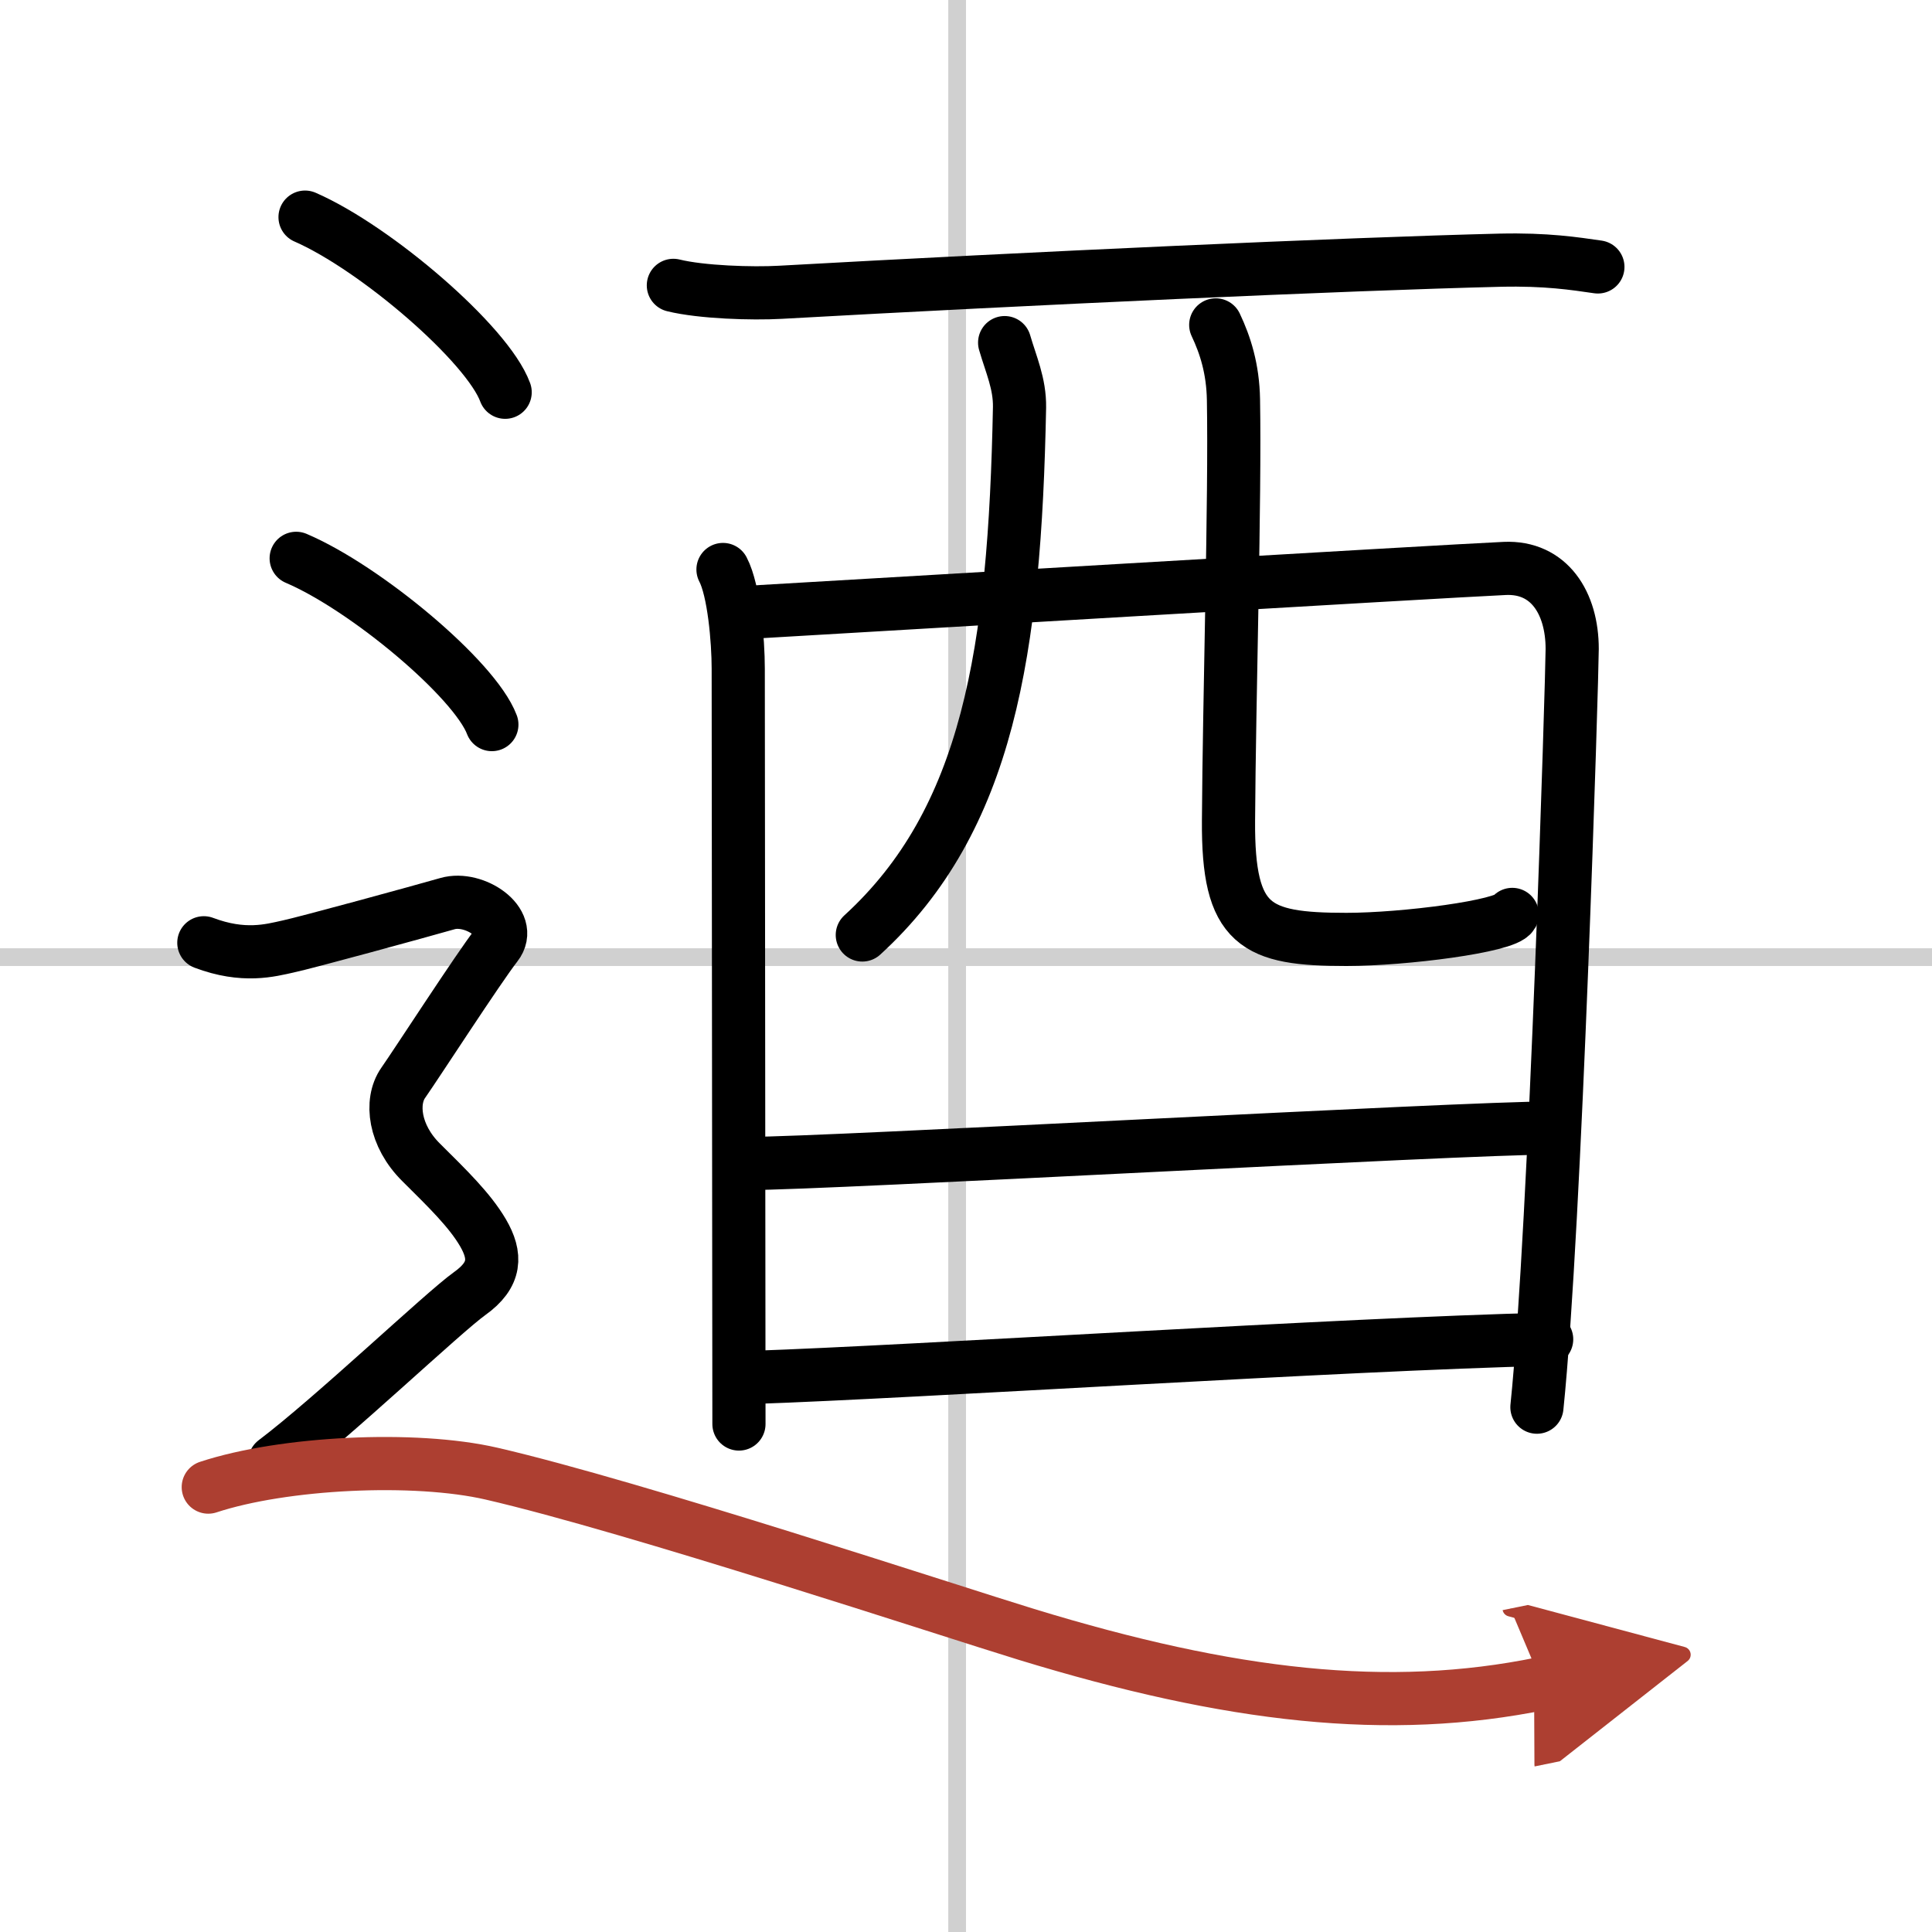 <svg width="400" height="400" viewBox="0 0 109 109" xmlns="http://www.w3.org/2000/svg"><defs><marker id="a" markerWidth="4" orient="auto" refX="1" refY="5" viewBox="0 0 10 10"><polyline points="0 0 10 5 0 10 1 5" fill="#ad3f31" stroke="#ad3f31"/></marker></defs><g fill="none" stroke="#000" stroke-linecap="round" stroke-linejoin="round" stroke-width="3"><rect width="100%" height="100%" fill="#fff" stroke="#fff"/><line x1="54" x2="54" y2="109" stroke="#d0d0d0" stroke-width="1"/><line x2="109" y1="54" y2="54" stroke="#d0d0d0" stroke-width="1"/><path d="m37.99 16.1c1.58 0.39 4.45 0.48 6.04 0.39 13.98-0.78 31.94-1.6 40.6-1.81 2.62-0.06 4.2 0.19 5.52 0.38"/><path d="m40.79 32.13c0.62 1.18 0.86 4.02 0.86 5.59s0.04 42.16 0.04 42.62"/><path d="m42 34.56c3.52-0.2 39.9-2.36 42.9-2.49 2.5-0.11 3.8 1.95 3.8 4.54 0 1.45-0.94 32.64-1.99 42.78"/><path d="m56.68 19.33c0.36 1.24 0.86 2.31 0.84 3.65-0.27 13.78-1.77 23.28-8.87 29.77"/><path d="m68.59 18.33c0.54 1.14 0.97 2.48 1 4.22 0.1 5.56-0.24 16.89-0.28 23.75-0.04 5.96 1.51 6.7 6.65 6.7 3.26 0 8.99-0.74 9.36-1.41"/><path d="m42.25 65.64c4.53 0 40.15-2 45.26-2"/><path d="m42.47 77.71c9.22-0.31 33.32-1.88 44.79-2.15"/><path d="m17.21 12.25c3.99 1.74 10.3 7.17 11.29 9.88"/><path d="m16.71 31.5c3.9 1.66 10.07 6.81 11.04 9.38"/><path d="m11.5 53.19c2.25 0.85 3.75 0.43 4.75 0.21 1-0.21 7.5-1.99 9-2.42s3.75 1.07 2.75 2.35-4.5 6.69-5.25 7.76-0.5 2.99 1 4.48 2.75 2.7 3.5 3.98c0.75 1.29 0.75 2.36-0.75 3.43s-7.75 7.02-11 9.47"/><path d="m11.75 83.9c4.25-1.4 11.65-1.76 15.98-0.76 8.02 1.85 25.92 7.77 30.18 9.07 11.54 3.53 20.44 4.54 29.09 2.77" marker-end="url(#a)" stroke="#ad3f31"/></g></svg>
